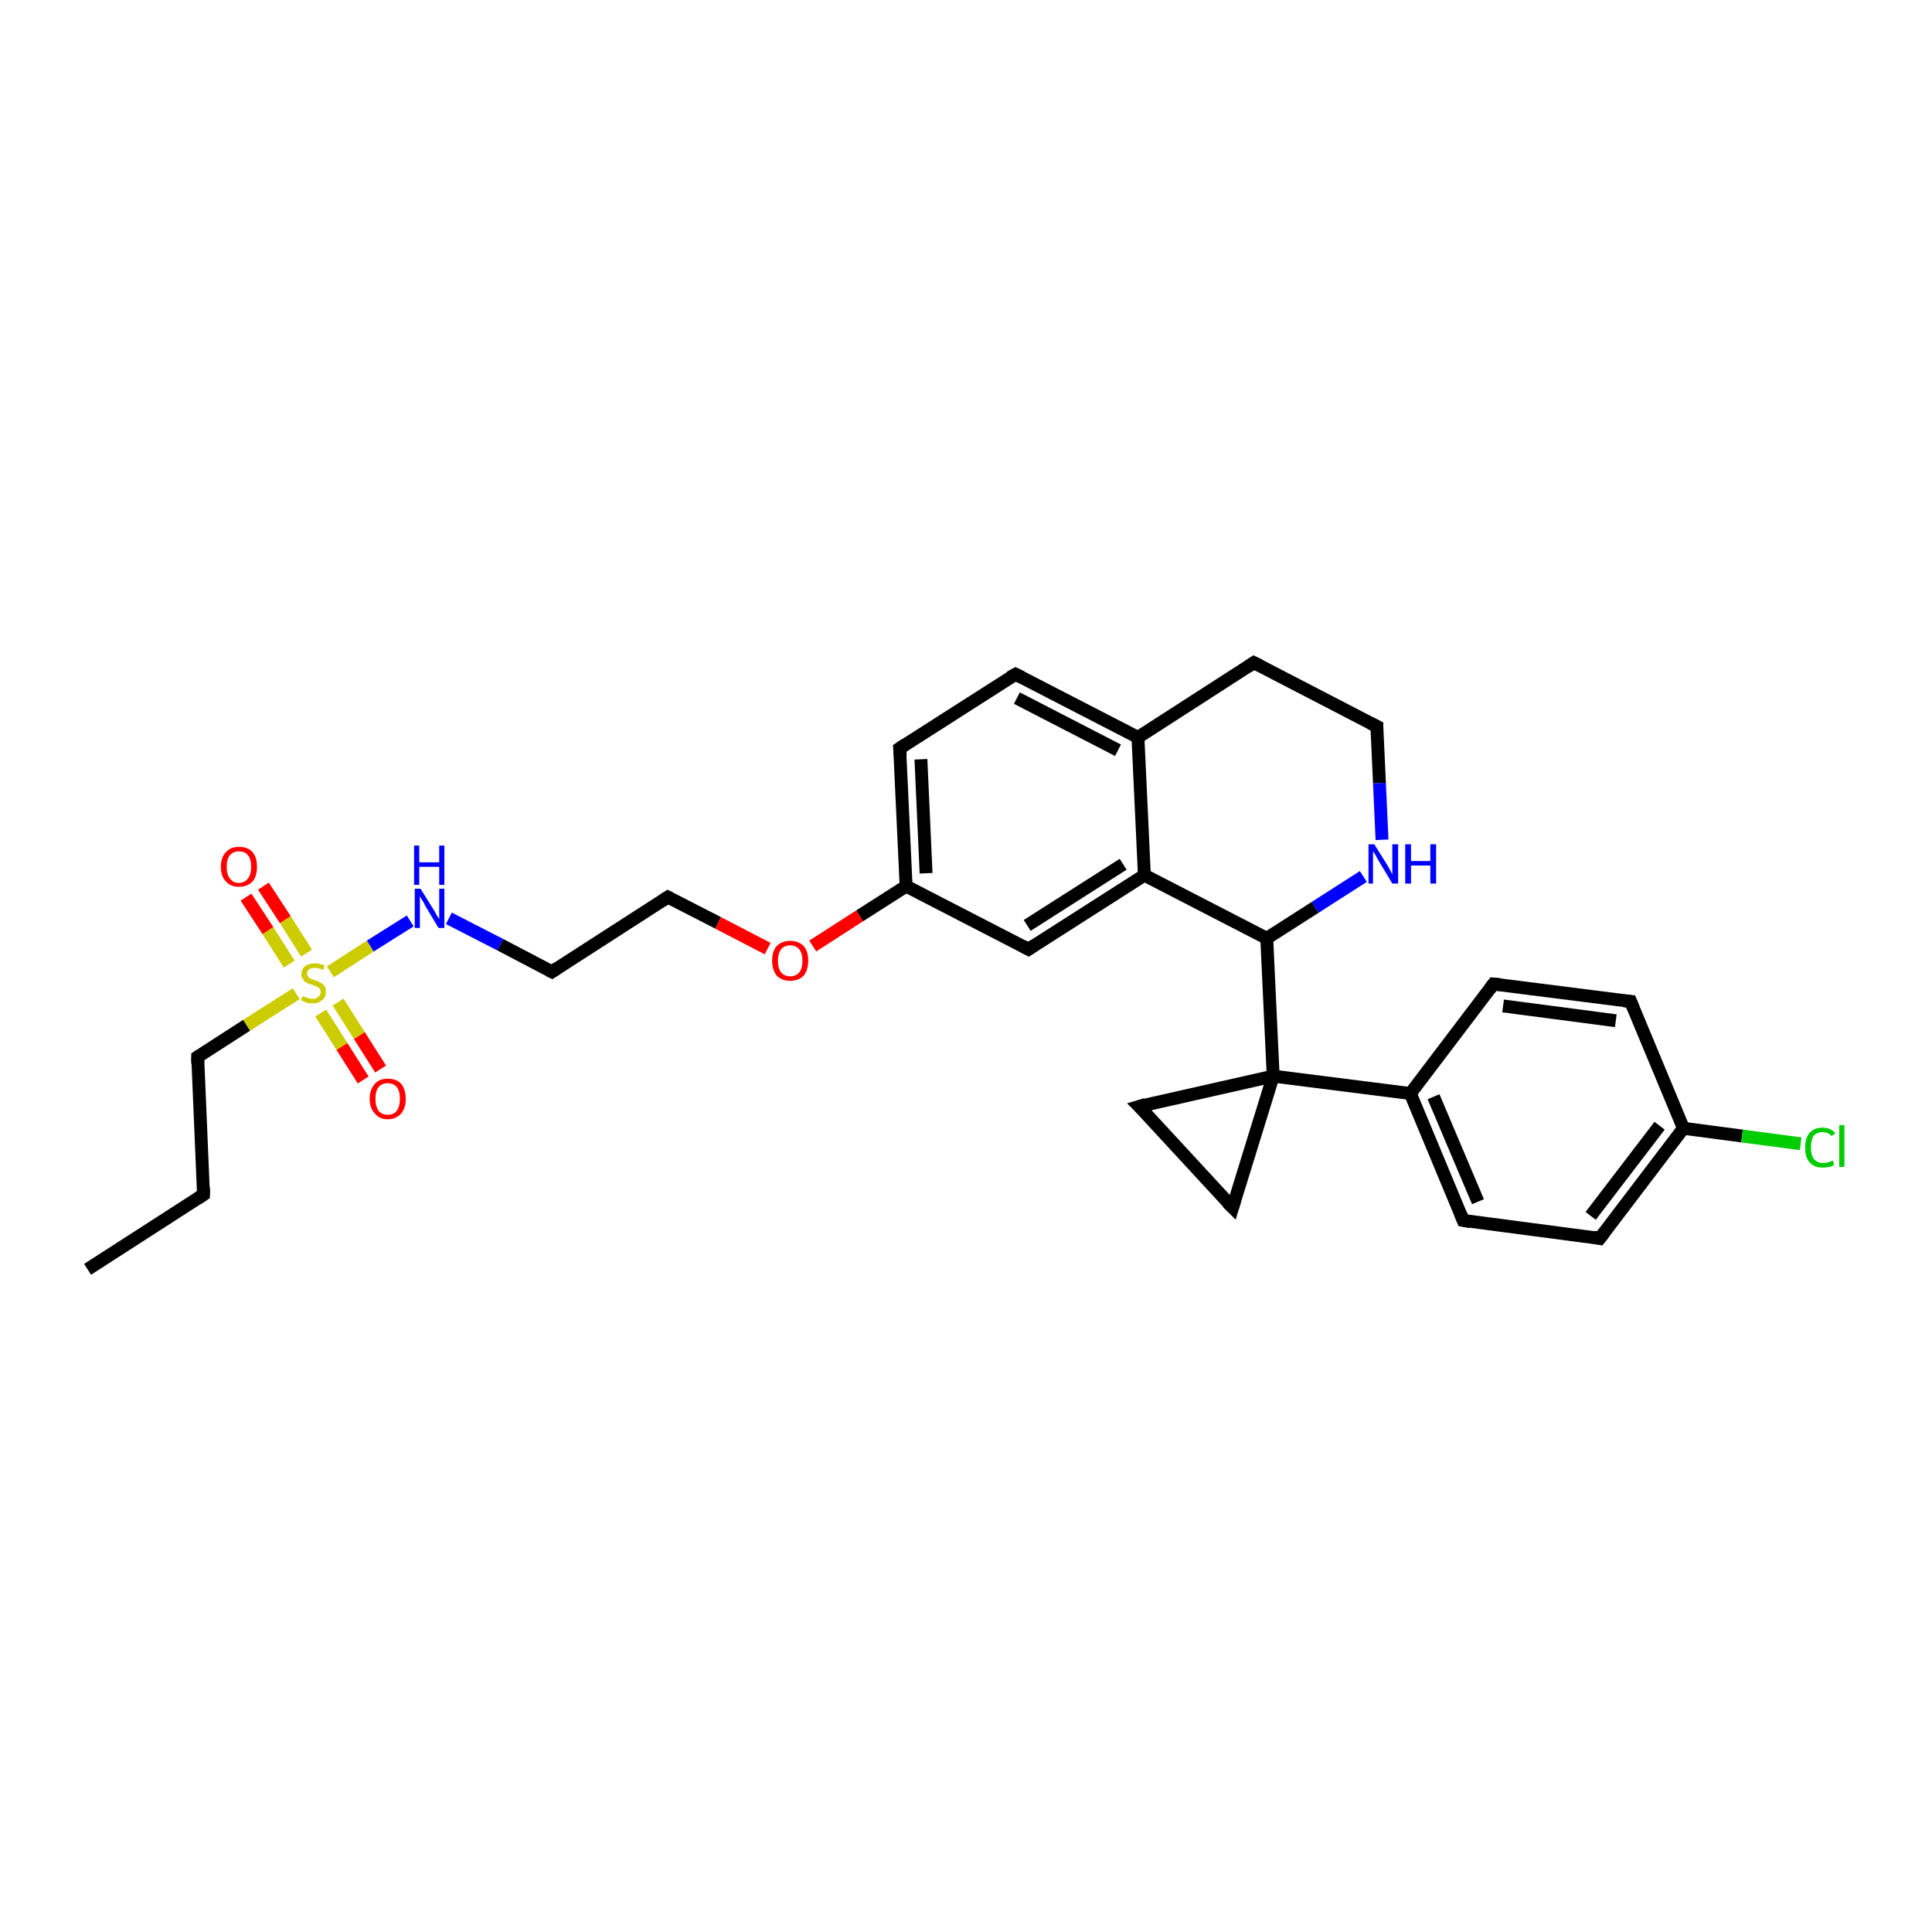 <?xml version='1.0' encoding='iso-8859-1'?>
<svg version='1.1' baseProfile='full'
              xmlns='http://www.w3.org/2000/svg'
                      xmlns:rdkit='http://www.rdkit.org/xml'
                      xmlns:xlink='http://www.w3.org/1999/xlink'
                  xml:space='preserve'
width='300px' height='300px' viewBox='0 0 300 300'>
<!-- END OF HEADER -->
<rect style='opacity:1.0;fill:#FFFFFF;stroke:none' width='300.0' height='300.0' x='0.0' y='0.0'> </rect>
<path class='bond-0 atom-0 atom-1' d='M 13.6,197.1 L 31.6,185.5' style='fill:none;fill-rule:evenodd;stroke:#000000;stroke-width:2.0px;stroke-linecap:butt;stroke-linejoin:miter;stroke-opacity:1' />
<path class='bond-1 atom-1 atom-2' d='M 31.6,185.5 L 30.7,164.1' style='fill:none;fill-rule:evenodd;stroke:#000000;stroke-width:2.0px;stroke-linecap:butt;stroke-linejoin:miter;stroke-opacity:1' />
<path class='bond-2 atom-2 atom-3' d='M 30.7,164.1 L 38.3,159.2' style='fill:none;fill-rule:evenodd;stroke:#000000;stroke-width:2.0px;stroke-linecap:butt;stroke-linejoin:miter;stroke-opacity:1' />
<path class='bond-2 atom-2 atom-3' d='M 38.3,159.2 L 46.0,154.3' style='fill:none;fill-rule:evenodd;stroke:#CCCC00;stroke-width:2.0px;stroke-linecap:butt;stroke-linejoin:miter;stroke-opacity:1' />
<path class='bond-3 atom-3 atom-4' d='M 49.8,157.3 L 53.1,162.5' style='fill:none;fill-rule:evenodd;stroke:#CCCC00;stroke-width:2.0px;stroke-linecap:butt;stroke-linejoin:miter;stroke-opacity:1' />
<path class='bond-3 atom-3 atom-4' d='M 53.1,162.5 L 56.4,167.7' style='fill:none;fill-rule:evenodd;stroke:#FF0000;stroke-width:2.0px;stroke-linecap:butt;stroke-linejoin:miter;stroke-opacity:1' />
<path class='bond-3 atom-3 atom-4' d='M 52.5,155.6 L 55.8,160.8' style='fill:none;fill-rule:evenodd;stroke:#CCCC00;stroke-width:2.0px;stroke-linecap:butt;stroke-linejoin:miter;stroke-opacity:1' />
<path class='bond-3 atom-3 atom-4' d='M 55.8,160.8 L 59.1,166.0' style='fill:none;fill-rule:evenodd;stroke:#FF0000;stroke-width:2.0px;stroke-linecap:butt;stroke-linejoin:miter;stroke-opacity:1' />
<path class='bond-4 atom-3 atom-5' d='M 47.6,148.0 L 44.3,142.8' style='fill:none;fill-rule:evenodd;stroke:#CCCC00;stroke-width:2.0px;stroke-linecap:butt;stroke-linejoin:miter;stroke-opacity:1' />
<path class='bond-4 atom-3 atom-5' d='M 44.3,142.8 L 40.9,137.6' style='fill:none;fill-rule:evenodd;stroke:#FF0000;stroke-width:2.0px;stroke-linecap:butt;stroke-linejoin:miter;stroke-opacity:1' />
<path class='bond-4 atom-3 atom-5' d='M 44.9,149.7 L 41.6,144.5' style='fill:none;fill-rule:evenodd;stroke:#CCCC00;stroke-width:2.0px;stroke-linecap:butt;stroke-linejoin:miter;stroke-opacity:1' />
<path class='bond-4 atom-3 atom-5' d='M 41.6,144.5 L 38.2,139.3' style='fill:none;fill-rule:evenodd;stroke:#FF0000;stroke-width:2.0px;stroke-linecap:butt;stroke-linejoin:miter;stroke-opacity:1' />
<path class='bond-5 atom-3 atom-6' d='M 51.3,150.9 L 57.5,146.9' style='fill:none;fill-rule:evenodd;stroke:#CCCC00;stroke-width:2.0px;stroke-linecap:butt;stroke-linejoin:miter;stroke-opacity:1' />
<path class='bond-5 atom-3 atom-6' d='M 57.5,146.9 L 63.7,143.0' style='fill:none;fill-rule:evenodd;stroke:#0000FF;stroke-width:2.0px;stroke-linecap:butt;stroke-linejoin:miter;stroke-opacity:1' />
<path class='bond-6 atom-6 atom-7' d='M 69.7,142.6 L 77.7,146.7' style='fill:none;fill-rule:evenodd;stroke:#0000FF;stroke-width:2.0px;stroke-linecap:butt;stroke-linejoin:miter;stroke-opacity:1' />
<path class='bond-6 atom-6 atom-7' d='M 77.7,146.7 L 85.7,150.9' style='fill:none;fill-rule:evenodd;stroke:#000000;stroke-width:2.0px;stroke-linecap:butt;stroke-linejoin:miter;stroke-opacity:1' />
<path class='bond-7 atom-7 atom-8' d='M 85.7,150.9 L 103.7,139.3' style='fill:none;fill-rule:evenodd;stroke:#000000;stroke-width:2.0px;stroke-linecap:butt;stroke-linejoin:miter;stroke-opacity:1' />
<path class='bond-8 atom-8 atom-9' d='M 103.7,139.3 L 111.5,143.3' style='fill:none;fill-rule:evenodd;stroke:#000000;stroke-width:2.0px;stroke-linecap:butt;stroke-linejoin:miter;stroke-opacity:1' />
<path class='bond-8 atom-8 atom-9' d='M 111.5,143.3 L 119.2,147.3' style='fill:none;fill-rule:evenodd;stroke:#FF0000;stroke-width:2.0px;stroke-linecap:butt;stroke-linejoin:miter;stroke-opacity:1' />
<path class='bond-9 atom-9 atom-10' d='M 126.2,146.9 L 133.5,142.2' style='fill:none;fill-rule:evenodd;stroke:#FF0000;stroke-width:2.0px;stroke-linecap:butt;stroke-linejoin:miter;stroke-opacity:1' />
<path class='bond-9 atom-9 atom-10' d='M 133.5,142.2 L 140.7,137.6' style='fill:none;fill-rule:evenodd;stroke:#000000;stroke-width:2.0px;stroke-linecap:butt;stroke-linejoin:miter;stroke-opacity:1' />
<path class='bond-10 atom-10 atom-11' d='M 140.7,137.6 L 139.7,116.2' style='fill:none;fill-rule:evenodd;stroke:#000000;stroke-width:2.0px;stroke-linecap:butt;stroke-linejoin:miter;stroke-opacity:1' />
<path class='bond-10 atom-10 atom-11' d='M 143.8,135.6 L 143.0,117.9' style='fill:none;fill-rule:evenodd;stroke:#000000;stroke-width:2.0px;stroke-linecap:butt;stroke-linejoin:miter;stroke-opacity:1' />
<path class='bond-11 atom-11 atom-12' d='M 139.7,116.2 L 157.7,104.7' style='fill:none;fill-rule:evenodd;stroke:#000000;stroke-width:2.0px;stroke-linecap:butt;stroke-linejoin:miter;stroke-opacity:1' />
<path class='bond-12 atom-12 atom-13' d='M 157.7,104.7 L 176.7,114.5' style='fill:none;fill-rule:evenodd;stroke:#000000;stroke-width:2.0px;stroke-linecap:butt;stroke-linejoin:miter;stroke-opacity:1' />
<path class='bond-12 atom-12 atom-13' d='M 157.9,108.4 L 173.6,116.5' style='fill:none;fill-rule:evenodd;stroke:#000000;stroke-width:2.0px;stroke-linecap:butt;stroke-linejoin:miter;stroke-opacity:1' />
<path class='bond-13 atom-13 atom-14' d='M 176.7,114.5 L 194.7,102.9' style='fill:none;fill-rule:evenodd;stroke:#000000;stroke-width:2.0px;stroke-linecap:butt;stroke-linejoin:miter;stroke-opacity:1' />
<path class='bond-14 atom-14 atom-15' d='M 194.7,102.9 L 213.8,112.8' style='fill:none;fill-rule:evenodd;stroke:#000000;stroke-width:2.0px;stroke-linecap:butt;stroke-linejoin:miter;stroke-opacity:1' />
<path class='bond-15 atom-15 atom-16' d='M 213.8,112.8 L 214.2,121.6' style='fill:none;fill-rule:evenodd;stroke:#000000;stroke-width:2.0px;stroke-linecap:butt;stroke-linejoin:miter;stroke-opacity:1' />
<path class='bond-15 atom-15 atom-16' d='M 214.2,121.6 L 214.6,130.4' style='fill:none;fill-rule:evenodd;stroke:#0000FF;stroke-width:2.0px;stroke-linecap:butt;stroke-linejoin:miter;stroke-opacity:1' />
<path class='bond-16 atom-16 atom-17' d='M 211.7,136.1 L 204.2,140.9' style='fill:none;fill-rule:evenodd;stroke:#0000FF;stroke-width:2.0px;stroke-linecap:butt;stroke-linejoin:miter;stroke-opacity:1' />
<path class='bond-16 atom-16 atom-17' d='M 204.2,140.9 L 196.7,145.7' style='fill:none;fill-rule:evenodd;stroke:#000000;stroke-width:2.0px;stroke-linecap:butt;stroke-linejoin:miter;stroke-opacity:1' />
<path class='bond-17 atom-17 atom-18' d='M 196.7,145.7 L 177.7,135.9' style='fill:none;fill-rule:evenodd;stroke:#000000;stroke-width:2.0px;stroke-linecap:butt;stroke-linejoin:miter;stroke-opacity:1' />
<path class='bond-18 atom-18 atom-19' d='M 177.7,135.9 L 159.7,147.4' style='fill:none;fill-rule:evenodd;stroke:#000000;stroke-width:2.0px;stroke-linecap:butt;stroke-linejoin:miter;stroke-opacity:1' />
<path class='bond-18 atom-18 atom-19' d='M 174.4,134.2 L 159.5,143.7' style='fill:none;fill-rule:evenodd;stroke:#000000;stroke-width:2.0px;stroke-linecap:butt;stroke-linejoin:miter;stroke-opacity:1' />
<path class='bond-19 atom-17 atom-20' d='M 196.7,145.7 L 197.7,167.1' style='fill:none;fill-rule:evenodd;stroke:#000000;stroke-width:2.0px;stroke-linecap:butt;stroke-linejoin:miter;stroke-opacity:1' />
<path class='bond-20 atom-20 atom-21' d='M 197.7,167.1 L 191.4,187.5' style='fill:none;fill-rule:evenodd;stroke:#000000;stroke-width:2.0px;stroke-linecap:butt;stroke-linejoin:miter;stroke-opacity:1' />
<path class='bond-21 atom-21 atom-22' d='M 191.4,187.5 L 176.9,171.8' style='fill:none;fill-rule:evenodd;stroke:#000000;stroke-width:2.0px;stroke-linecap:butt;stroke-linejoin:miter;stroke-opacity:1' />
<path class='bond-22 atom-20 atom-23' d='M 197.7,167.1 L 219.0,169.8' style='fill:none;fill-rule:evenodd;stroke:#000000;stroke-width:2.0px;stroke-linecap:butt;stroke-linejoin:miter;stroke-opacity:1' />
<path class='bond-23 atom-23 atom-24' d='M 219.0,169.8 L 227.2,189.5' style='fill:none;fill-rule:evenodd;stroke:#000000;stroke-width:2.0px;stroke-linecap:butt;stroke-linejoin:miter;stroke-opacity:1' />
<path class='bond-23 atom-23 atom-24' d='M 222.6,170.3 L 229.5,186.6' style='fill:none;fill-rule:evenodd;stroke:#000000;stroke-width:2.0px;stroke-linecap:butt;stroke-linejoin:miter;stroke-opacity:1' />
<path class='bond-24 atom-24 atom-25' d='M 227.2,189.5 L 248.4,192.3' style='fill:none;fill-rule:evenodd;stroke:#000000;stroke-width:2.0px;stroke-linecap:butt;stroke-linejoin:miter;stroke-opacity:1' />
<path class='bond-25 atom-25 atom-26' d='M 248.4,192.3 L 261.4,175.2' style='fill:none;fill-rule:evenodd;stroke:#000000;stroke-width:2.0px;stroke-linecap:butt;stroke-linejoin:miter;stroke-opacity:1' />
<path class='bond-25 atom-25 atom-26' d='M 247.0,188.8 L 257.7,174.8' style='fill:none;fill-rule:evenodd;stroke:#000000;stroke-width:2.0px;stroke-linecap:butt;stroke-linejoin:miter;stroke-opacity:1' />
<path class='bond-26 atom-26 atom-27' d='M 261.4,175.2 L 270.5,176.4' style='fill:none;fill-rule:evenodd;stroke:#000000;stroke-width:2.0px;stroke-linecap:butt;stroke-linejoin:miter;stroke-opacity:1' />
<path class='bond-26 atom-26 atom-27' d='M 270.5,176.4 L 279.6,177.6' style='fill:none;fill-rule:evenodd;stroke:#00CC00;stroke-width:2.0px;stroke-linecap:butt;stroke-linejoin:miter;stroke-opacity:1' />
<path class='bond-27 atom-26 atom-28' d='M 261.4,175.2 L 253.2,155.5' style='fill:none;fill-rule:evenodd;stroke:#000000;stroke-width:2.0px;stroke-linecap:butt;stroke-linejoin:miter;stroke-opacity:1' />
<path class='bond-28 atom-28 atom-29' d='M 253.2,155.5 L 231.9,152.8' style='fill:none;fill-rule:evenodd;stroke:#000000;stroke-width:2.0px;stroke-linecap:butt;stroke-linejoin:miter;stroke-opacity:1' />
<path class='bond-28 atom-28 atom-29' d='M 250.9,158.5 L 233.4,156.2' style='fill:none;fill-rule:evenodd;stroke:#000000;stroke-width:2.0px;stroke-linecap:butt;stroke-linejoin:miter;stroke-opacity:1' />
<path class='bond-29 atom-19 atom-10' d='M 159.7,147.4 L 140.7,137.6' style='fill:none;fill-rule:evenodd;stroke:#000000;stroke-width:2.0px;stroke-linecap:butt;stroke-linejoin:miter;stroke-opacity:1' />
<path class='bond-30 atom-22 atom-20' d='M 176.9,171.8 L 197.7,167.1' style='fill:none;fill-rule:evenodd;stroke:#000000;stroke-width:2.0px;stroke-linecap:butt;stroke-linejoin:miter;stroke-opacity:1' />
<path class='bond-31 atom-29 atom-23' d='M 231.9,152.8 L 219.0,169.8' style='fill:none;fill-rule:evenodd;stroke:#000000;stroke-width:2.0px;stroke-linecap:butt;stroke-linejoin:miter;stroke-opacity:1' />
<path class='bond-32 atom-18 atom-13' d='M 177.7,135.9 L 176.7,114.5' style='fill:none;fill-rule:evenodd;stroke:#000000;stroke-width:2.0px;stroke-linecap:butt;stroke-linejoin:miter;stroke-opacity:1' />
<path d='M 30.7,186.1 L 31.6,185.5 L 31.6,184.4' style='fill:none;stroke:#000000;stroke-width:2.0px;stroke-linecap:butt;stroke-linejoin:miter;stroke-opacity:1;' />
<path d='M 30.7,165.2 L 30.7,164.1 L 31.0,163.9' style='fill:none;stroke:#000000;stroke-width:2.0px;stroke-linecap:butt;stroke-linejoin:miter;stroke-opacity:1;' />
<path d='M 85.3,150.7 L 85.7,150.9 L 86.6,150.3' style='fill:none;stroke:#000000;stroke-width:2.0px;stroke-linecap:butt;stroke-linejoin:miter;stroke-opacity:1;' />
<path d='M 102.8,139.9 L 103.7,139.3 L 104.1,139.5' style='fill:none;stroke:#000000;stroke-width:2.0px;stroke-linecap:butt;stroke-linejoin:miter;stroke-opacity:1;' />
<path d='M 139.8,117.3 L 139.7,116.2 L 140.6,115.6' style='fill:none;stroke:#000000;stroke-width:2.0px;stroke-linecap:butt;stroke-linejoin:miter;stroke-opacity:1;' />
<path d='M 156.8,105.2 L 157.7,104.7 L 158.7,105.2' style='fill:none;stroke:#000000;stroke-width:2.0px;stroke-linecap:butt;stroke-linejoin:miter;stroke-opacity:1;' />
<path d='M 193.8,103.5 L 194.7,102.9 L 195.7,103.4' style='fill:none;stroke:#000000;stroke-width:2.0px;stroke-linecap:butt;stroke-linejoin:miter;stroke-opacity:1;' />
<path d='M 212.8,112.3 L 213.8,112.8 L 213.8,113.2' style='fill:none;stroke:#000000;stroke-width:2.0px;stroke-linecap:butt;stroke-linejoin:miter;stroke-opacity:1;' />
<path d='M 160.6,146.8 L 159.7,147.4 L 158.8,146.9' style='fill:none;stroke:#000000;stroke-width:2.0px;stroke-linecap:butt;stroke-linejoin:miter;stroke-opacity:1;' />
<path d='M 191.7,186.5 L 191.4,187.5 L 190.6,186.7' style='fill:none;stroke:#000000;stroke-width:2.0px;stroke-linecap:butt;stroke-linejoin:miter;stroke-opacity:1;' />
<path d='M 177.6,172.5 L 176.9,171.8 L 177.9,171.5' style='fill:none;stroke:#000000;stroke-width:2.0px;stroke-linecap:butt;stroke-linejoin:miter;stroke-opacity:1;' />
<path d='M 226.8,188.5 L 227.2,189.5 L 228.3,189.7' style='fill:none;stroke:#000000;stroke-width:2.0px;stroke-linecap:butt;stroke-linejoin:miter;stroke-opacity:1;' />
<path d='M 247.4,192.1 L 248.4,192.3 L 249.1,191.4' style='fill:none;stroke:#000000;stroke-width:2.0px;stroke-linecap:butt;stroke-linejoin:miter;stroke-opacity:1;' />
<path d='M 253.6,156.5 L 253.2,155.5 L 252.1,155.4' style='fill:none;stroke:#000000;stroke-width:2.0px;stroke-linecap:butt;stroke-linejoin:miter;stroke-opacity:1;' />
<path d='M 233.0,152.9 L 231.9,152.8 L 231.3,153.6' style='fill:none;stroke:#000000;stroke-width:2.0px;stroke-linecap:butt;stroke-linejoin:miter;stroke-opacity:1;' />
<path class='atom-3' d='M 47.0 154.7
Q 47.0 154.7, 47.3 154.8
Q 47.6 154.9, 47.9 155.0
Q 48.2 155.1, 48.5 155.1
Q 49.1 155.1, 49.4 154.8
Q 49.8 154.5, 49.8 154.0
Q 49.8 153.7, 49.6 153.5
Q 49.4 153.3, 49.2 153.2
Q 48.9 153.1, 48.5 152.9
Q 47.9 152.8, 47.6 152.6
Q 47.3 152.5, 47.1 152.1
Q 46.8 151.8, 46.8 151.3
Q 46.8 150.5, 47.4 150.0
Q 47.9 149.6, 48.9 149.6
Q 49.6 149.6, 50.4 149.9
L 50.2 150.6
Q 49.5 150.3, 48.9 150.3
Q 48.3 150.3, 48.0 150.5
Q 47.7 150.7, 47.7 151.2
Q 47.7 151.5, 47.9 151.7
Q 48.0 151.9, 48.3 152.0
Q 48.5 152.1, 48.9 152.2
Q 49.5 152.4, 49.8 152.6
Q 50.1 152.8, 50.4 153.1
Q 50.6 153.4, 50.6 154.0
Q 50.6 154.9, 50.0 155.3
Q 49.5 155.8, 48.6 155.8
Q 48.0 155.8, 47.6 155.7
Q 47.2 155.5, 46.7 155.3
L 47.0 154.7
' fill='#CCCC00'/>
<path class='atom-4' d='M 57.4 170.6
Q 57.4 169.2, 58.2 168.3
Q 58.9 167.5, 60.2 167.5
Q 61.6 167.5, 62.3 168.3
Q 63.0 169.2, 63.0 170.6
Q 63.0 172.1, 62.3 172.9
Q 61.5 173.8, 60.2 173.8
Q 58.9 173.8, 58.2 172.9
Q 57.4 172.1, 57.4 170.6
M 60.2 173.1
Q 61.1 173.1, 61.6 172.5
Q 62.1 171.8, 62.1 170.6
Q 62.1 169.4, 61.6 168.8
Q 61.1 168.2, 60.2 168.2
Q 59.3 168.2, 58.8 168.8
Q 58.3 169.4, 58.3 170.6
Q 58.3 171.8, 58.8 172.5
Q 59.3 173.1, 60.2 173.1
' fill='#FF0000'/>
<path class='atom-5' d='M 34.3 134.6
Q 34.3 133.1, 35.1 132.3
Q 35.8 131.5, 37.1 131.5
Q 38.5 131.5, 39.2 132.3
Q 39.9 133.1, 39.9 134.6
Q 39.9 136.1, 39.2 136.9
Q 38.4 137.7, 37.1 137.7
Q 35.8 137.7, 35.1 136.9
Q 34.3 136.1, 34.3 134.6
M 37.1 137.1
Q 38.0 137.1, 38.5 136.4
Q 39.0 135.8, 39.0 134.6
Q 39.0 133.4, 38.5 132.8
Q 38.0 132.2, 37.1 132.2
Q 36.2 132.2, 35.7 132.8
Q 35.2 133.4, 35.2 134.6
Q 35.2 135.8, 35.7 136.4
Q 36.2 137.1, 37.1 137.1
' fill='#FF0000'/>
<path class='atom-6' d='M 65.3 138.0
L 67.3 141.2
Q 67.5 141.5, 67.8 142.1
Q 68.2 142.7, 68.2 142.7
L 68.2 138.0
L 69.0 138.0
L 69.0 144.1
L 68.1 144.1
L 66.0 140.6
Q 65.8 140.1, 65.5 139.7
Q 65.2 139.2, 65.2 139.1
L 65.2 144.1
L 64.4 144.1
L 64.4 138.0
L 65.3 138.0
' fill='#0000FF'/>
<path class='atom-6' d='M 64.3 131.3
L 65.1 131.3
L 65.1 133.9
L 68.2 133.9
L 68.2 131.3
L 69.0 131.3
L 69.0 137.4
L 68.2 137.4
L 68.2 134.6
L 65.1 134.6
L 65.1 137.4
L 64.3 137.4
L 64.3 131.3
' fill='#0000FF'/>
<path class='atom-9' d='M 119.9 149.2
Q 119.9 147.7, 120.6 146.9
Q 121.4 146.1, 122.7 146.1
Q 124.0 146.1, 124.8 146.9
Q 125.5 147.7, 125.5 149.2
Q 125.5 150.6, 124.8 151.5
Q 124.0 152.3, 122.7 152.3
Q 121.4 152.3, 120.6 151.5
Q 119.9 150.6, 119.9 149.2
M 122.7 151.6
Q 123.6 151.6, 124.1 151.0
Q 124.6 150.4, 124.6 149.2
Q 124.6 148.0, 124.1 147.4
Q 123.6 146.8, 122.7 146.8
Q 121.8 146.8, 121.3 147.4
Q 120.8 148.0, 120.8 149.2
Q 120.8 150.4, 121.3 151.0
Q 121.8 151.6, 122.7 151.6
' fill='#FF0000'/>
<path class='atom-16' d='M 213.4 131.1
L 215.4 134.3
Q 215.6 134.6, 215.9 135.2
Q 216.2 135.8, 216.2 135.8
L 216.2 131.1
L 217.1 131.1
L 217.1 137.2
L 216.2 137.2
L 214.1 133.7
Q 213.8 133.2, 213.6 132.8
Q 213.3 132.3, 213.2 132.2
L 213.2 137.2
L 212.5 137.2
L 212.5 131.1
L 213.4 131.1
' fill='#0000FF'/>
<path class='atom-16' d='M 218.2 131.1
L 219.1 131.1
L 219.1 133.7
L 222.1 133.7
L 222.1 131.1
L 223.0 131.1
L 223.0 137.2
L 222.1 137.2
L 222.1 134.4
L 219.1 134.4
L 219.1 137.2
L 218.2 137.2
L 218.2 131.1
' fill='#0000FF'/>
<path class='atom-27' d='M 280.3 178.2
Q 280.3 176.7, 281.0 175.9
Q 281.7 175.1, 283.0 175.1
Q 284.3 175.1, 285.0 176.0
L 284.4 176.4
Q 283.9 175.8, 283.0 175.8
Q 282.1 175.8, 281.6 176.4
Q 281.2 177.0, 281.2 178.2
Q 281.2 179.4, 281.7 180.0
Q 282.2 180.6, 283.1 180.6
Q 283.8 180.6, 284.6 180.2
L 284.8 180.9
Q 284.5 181.1, 284.0 181.2
Q 283.5 181.3, 283.0 181.3
Q 281.7 181.3, 281.0 180.5
Q 280.3 179.7, 280.3 178.2
' fill='#00CC00'/>
<path class='atom-27' d='M 285.6 174.7
L 286.4 174.7
L 286.4 181.2
L 285.6 181.2
L 285.6 174.7
' fill='#00CC00'/>
</svg>
